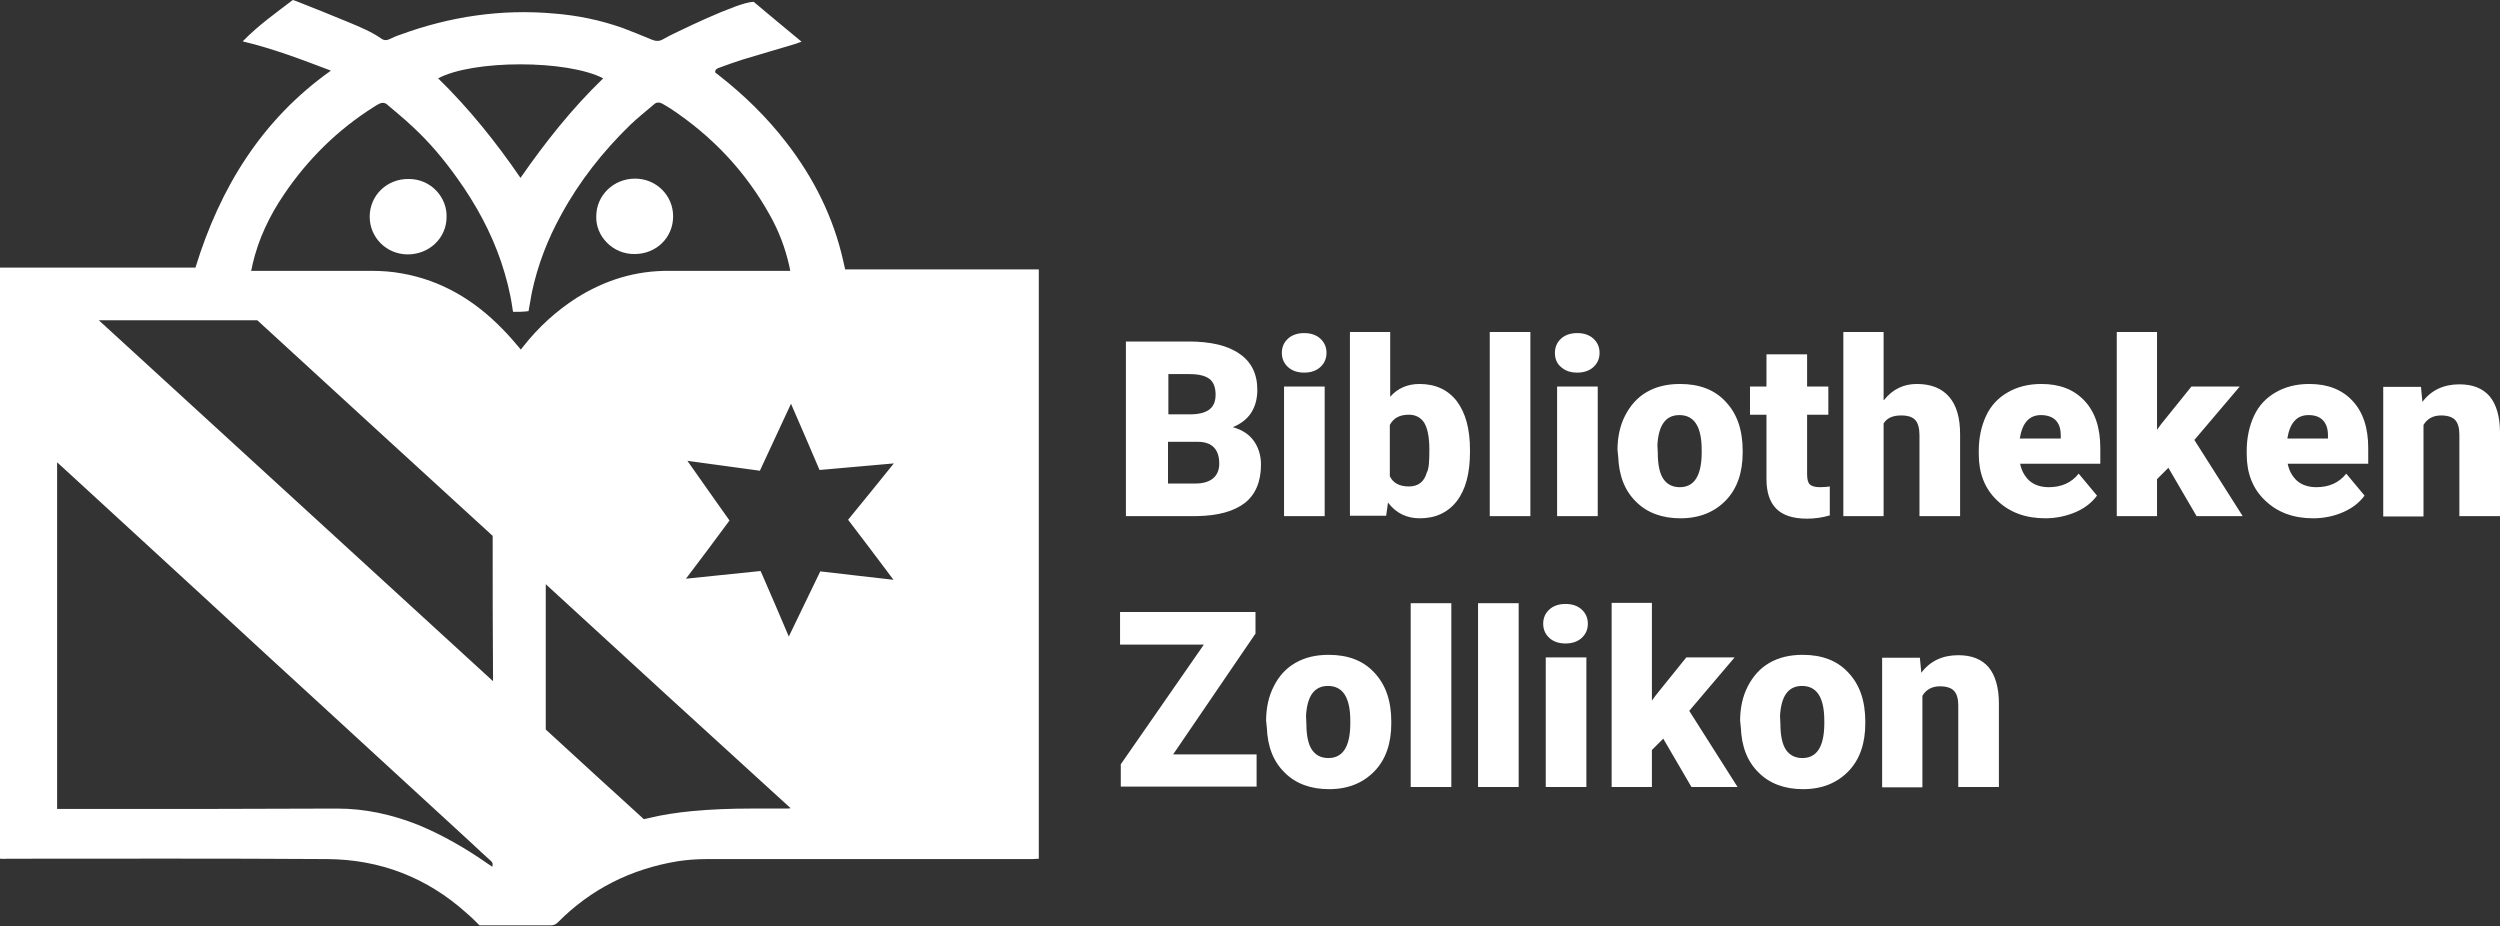 <?xml version="1.0" encoding="UTF-8"?>
<svg width="683px" height="253px" viewBox="0 0 683 253" xmlns="http://www.w3.org/2000/svg" xmlns:xlink="http://www.w3.org/1999/xlink" version="1.1">
 <rect x="0" y="0" width="683" height="253" fill="#333333" stroke="none"/>
 <!-- Generated by Pixelmator Pro 2.1.2 -->
 <path id="Pfad" d="M131 252.8 C129.7 251.5 128.6 250.4 127.4 249.4 116.6 239.7 103.8 234.8 89.4 234.7 60.2 234.5 31.1 234.601 1.9 234.601 1.2 234.701 0.6 234.601 0 234.601 0 180.801 0 126.901 0 73.101 L53.4 73.101 C60.1 51.301 71.5 32.7 90.4 19.3 82.5 16.3 74.701 13.3 66.301 11.3 70.601 6.9 75.4 3.499 80 -0.001 80.4 0.099 80.6 0.2 80.9 0.3 85.7 2.2 90.501 4.101 95.301 6.101 98.401 7.401 101.6 8.7 104.4 10.7 105.1 11.1 105.8 11 106.4 10.7 107.3 10.3 108.301 9.799 109.301 9.499 122.901 4.499 137 2.4 151.4 3.7 157.8 4.2 164 5.501 170 7.601 172.7 8.601 175.3 9.7 178 10.8 179 11.2 179.9 11.4 181 10.8 182.4 10 183.801 9.301 185.301 8.601 190.501 6.101 195.7 3.7 201.1 1.7 202.6 1.2 204.2 0.599 205.9 0.499 210.2 4.099 214.5 7.7 219 11.4 218.4 11.6 218 11.7 217.6 11.9 212.7 13.4 207.701 14.8 202.801 16.3 200.701 17 198.6 17.699 196.5 18.499 196 18.699 195.3 18.9 195.4 19.8 195.7 20 196.001 20.299 196.301 20.499 203.201 25.899 209.401 31.9 214.801 38.9 222.301 48.6 227.7 59.3 230.4 71.4 230.6 72.1 230.7 72.901 230.9 73.601 L232.6 73.601 282.1 73.601 283.801 73.601 283.801 234.601 C283.201 234.601 282.7 234.7 282.1 234.7 252.4 234.7 222.7 234.7 193.1 234.7 190.4 234.7 187.7 234.9 185.1 235.3 172.4 237.4 161.4 242.899 152.4 251.999 151.8 252.599 151.2 252.8 150.4 252.8 144.2 252.8 138.1 252.8 131.9 252.8 131.5 252.8 131.1 252.8 131 252.8 Z M134.5 236.8 C134.7 236.1 134.6 235.6 134.1 235.2 132.3 233.6 130.6 232 128.9 230.4 115.4 218 101.801 205.501 88.301 193.101 77.901 183.601 67.599 174.099 57.199 164.499 44.499 152.799 31.7 141.1 19 129.4 17.9 128.4 16.8 127.4 15.6 126.3 15.6 158 15.6 189.399 15.6 220.999 L17.4 220.999 57.1 220.999 C68.8 220.999 80.5 220.9 92.1 220.9 99.7 220.9 107 222.5 114.1 225.3 120.9 228.1 127.301 231.799 133.301 235.999 133.701 236.299 134.1 236.5 134.5 236.8 Z M175.9 223.8 C176.2 223.7 176.501 223.701 176.801 223.601 180.801 222.601 184.9 222.001 189 221.601 194.3 221.101 199.7 220.9 205 220.9 L214.801 220.9 C215.101 220.9 215.5 220.9 216 220.8 193.6 200.4 171.4 180.101 149.1 159.601 L149.1 199.3 C158 207.5 167 215.7 175.9 223.8 Z M134.699 186.101 C134.599 172.801 134.6 159.6 134.6 146.4 113.1 126.7 91.601 107.099 70.301 87.499 55.801 87.499 41.5 87.499 27 87.499 62.9 120.399 98.799 153.201 134.699 186.101 Z M215.5 173.9 C218.4 167.9 221.2 162.101 224.1 156.101 230.7 156.901 237.3 157.6 244.1 158.4 240 152.9 235.899 147.499 231.699 141.999 235.899 136.899 239.999 131.801 244.199 126.601 237.299 127.201 230.6 127.8 223.9 128.4 221.3 122.4 218.8 116.4 216.1 110.3 213.2 116.5 210.4 122.601 207.6 128.601 201 127.701 194.501 126.8 187.801 125.9 191.701 131.5 195.501 136.8 199.301 142.2 195.401 147.5 191.5 152.701 187.4 158.101 194.4 157.401 201.001 156.699 207.801 155.999 210.401 161.899 212.9 167.8 215.5 173.9 Z M142.301 95.499 C142.501 95.199 142.8 94.901 143 94.601 147.1 89.401 151.9 85 157.5 81.4 165.3 76.5 173.7 73.899 182.9 73.999 L214.5 73.999 215.9 73.999 C215.8 73.399 215.7 72.999 215.6 72.499 214.5 67.699 212.8 63.2 210.4 58.9 203.8 47 194.8 37.4 183.4 29.8 182.6 29.3 181.8 28.8 180.9 28.3 180.2 27.9 179.401 27.9 178.801 28.4 176.601 30.3 174.299 32.101 172.199 34.101 164.699 41.401 158.301 49.5 153.301 58.7 149.601 65.4 146.901 72.4 145.301 79.9 145.001 81.6 144.7 83.299 144.4 84.999 143 85.199 141.599 85.2 140.199 85.2 140.099 84.8 140 84.5 140 84.2 139.4 79.9 138.3 75.699 136.9 71.499 134.1 63.299 130 55.8 125 48.8 121.3 43.6 117.3 38.799 112.6 34.499 110.4 32.399 107.999 30.499 105.699 28.499 105.099 27.999 104.399 28 103.699 28.3 103.099 28.6 102.6 28.9 102 29.3 92.2 35.5 84.1 43.501 77.6 53.101 73.6 59.001 70.6 65.3 69 72.2 68.9 72.8 68.8 73.299 68.6 73.999 L70.199 73.999 101.6 73.999 C104.4 73.999 107.101 74.2 109.801 74.7 120.601 76.6 129.599 82 137.199 89.8 138.999 91.6 140.601 93.499 142.301 95.499 Z M111.4 69.499 C105.6 69.499 101 64.9 101 59.2 101 53.4 105.699 48.8 111.699 48.9 117.899 48.9 122.2 54.1 122 59.3 122 65 117.3 69.499 111.4 69.499 Z M173.4 69.4 C167.4 69.5 162.7 64.501 162.9 59.101 162.9 53.401 167.6 48.8 173.5 48.8 179.3 48.8 183.9 53.401 183.9 59.101 183.9 64.901 179.3 69.4 173.4 69.4 Z M142.199 48.601 C148.999 38.801 156.301 29.6 164.801 21.4 154.901 16.3 129.299 16.3 119.699 21.4 128.099 29.6 135.499 38.801 142.199 48.601 Z M363.1 215.6 C358.1 215.6 354 214.1 351 211.1 347.9 208.1 346.3 203.999 346.1 198.799 L345.9 196.901 C345.9 193.401 346.6 190.2 348 187.5 349.4 184.7 351.3 182.6 353.9 181.1 356.5 179.6 359.5 178.901 363 178.901 368.3 178.901 372.5 180.499 375.5 183.799 378.6 187.099 380.1 191.5 380.1 197.2 L380.1 197.6 C380.1 203.1 378.6 207.5 375.5 210.7 372.4 213.9 368.3 215.6 363.1 215.6 Z M492.6 215.6 C487.6 215.6 483.5 214.1 480.5 211.1 477.4 208.1 475.8 203.999 475.6 198.799 L475.4 196.901 C475.4 193.401 476.1 190.2 477.5 187.5 478.9 184.8 480.8 182.6 483.4 181.1 486 179.6 489 178.901 492.5 178.901 497.8 178.901 502 180.499 505 183.799 508.1 187.099 509.6 191.5 509.6 197.2 L509.6 197.6 C509.6 203.1 508.1 207.5 505 210.7 501.9 213.9 497.8 215.6 492.6 215.6 Z M514.199 215.1 L514.199 179.7 524.5 179.7 524.5 179.6 524.9 183.799 C527.3 180.599 530.7 179 535 179 538.7 179 541.401 180.099 543.301 182.299 545.101 184.499 546.1 187.8 546.1 192.2 L546.1 215 535 215 535 192.7 C535 190.9 534.6 189.599 533.9 188.799 533.2 187.999 531.9 187.5 530 187.5 527.8 187.5 526.199 188.4 525.199 190.1 L525.199 215.1 514.199 215.1 Z M385.4 215 L385.4 164.799 396.5 164.799 396.5 215 385.4 215 Z M403.801 215 L403.801 164.799 414.9 164.799 414.9 215 403.801 215 Z M422.301 215 L422.301 179.6 433.4 179.6 433.4 215 422.301 215 Z M440.301 215 L440.301 164.7 451.301 164.7 451.301 191.401 452.4 189.901 460.699 179.6 473.9 179.6 461.5 194.2 474.699 215 462.1 215 454.4 201.799 451.301 204.901 451.301 215 440.301 215 Z M306.199 214.901 L306.199 208.799 328.9 176.1 306 176.1 306 167.2 343 167.2 343 173.1 320.5 206.1 343.301 206.1 343.301 214.901 306.199 214.901 Z M362.9 207.1 C366.8 207.1 368.8 204.1 368.9 198 L368.9 196.901 C368.9 190.601 366.901 187.401 362.801 187.401 359.101 187.401 357.101 190.1 356.801 195.6 L356.9 197.6 C356.9 200.9 357.4 203.299 358.4 204.799 359.4 206.299 360.9 207.1 362.9 207.1 Z M492.4 207.1 C496.3 207.1 498.3 204.1 498.4 198 L498.4 196.901 C498.4 190.601 496.401 187.401 492.301 187.401 488.601 187.401 486.601 190.1 486.301 195.6 L486.4 197.6 C486.4 200.9 486.9 203.299 487.9 204.799 488.9 206.299 490.4 207.1 492.4 207.1 Z M427.699 175.799 C425.899 175.799 424.401 175.299 423.301 174.299 422.201 173.299 421.6 172.001 421.6 170.401 421.6 168.801 422.201 167.5 423.301 166.5 424.401 165.5 425.899 165 427.699 165 429.499 165 431 165.5 432.1 166.5 433.2 167.5 433.801 168.801 433.801 170.401 433.801 172.001 433.2 173.299 432.1 174.299 431 175.299 429.499 175.799 427.699 175.799 Z M493.699 141.7 C489.899 141.7 487.101 140.8 485.301 139 483.501 137.2 482.6 134.501 482.6 130.901 L482.6 113.299 478.1 113.299 478.1 105.6 482.6 105.6 482.6 96.799 493.699 96.799 493.699 105.6 499.5 105.6 499.5 113.299 493.699 113.299 493.699 129.5 C493.699 130.8 493.9 131.799 494.4 132.299 494.9 132.799 495.799 133.1 497.199 133.1 498.299 133.1 499.2 133.001 499.9 132.901 L499.9 140.799 C497.9 141.399 495.799 141.7 493.699 141.7 Z M387.9 141.6 C384.3 141.6 381.399 140.199 379.199 137.299 L378.699 140.901 368.801 140.901 368.801 90.7 379.801 90.7 379.801 108.401 C381.801 106.101 384.501 104.901 387.801 104.901 392.201 104.901 395.6 106.5 398 109.6 400.4 112.8 401.6 117.201 401.6 122.901 L401.6 123.5 C401.6 129.3 400.4 133.801 398 136.901 395.6 140.001 392.2 141.6 387.9 141.6 Z M459.1 141.6 C454.1 141.6 450 140.1 447 137.1 443.9 134.1 442.3 129.999 442.1 124.799 L441.9 122.901 C441.9 119.401 442.6 116.2 444 113.5 445.4 110.8 447.3 108.6 449.9 107.1 452.5 105.6 455.5 104.901 459 104.901 464.3 104.901 468.5 106.499 471.5 109.799 474.6 113.099 476.1 117.5 476.1 123.2 L476.1 123.6 C476.1 129.1 474.6 133.5 471.5 136.7 468.4 139.9 464.3 141.6 459.1 141.6 Z M558.801 141.6 C553.401 141.6 549 140 545.6 136.7 542.2 133.5 540.6 129.2 540.6 124.1 L540.6 123.2 C540.6 119.6 541.3 116.4 542.6 113.6 543.9 110.8 545.9 108.7 548.5 107.2 551.1 105.7 554.099 104.901 557.699 104.901 562.699 104.901 566.6 106.4 569.5 109.5 572.4 112.6 573.801 116.901 573.801 122.401 L573.801 126.7 551.9 126.7 C552.3 128.7 553.2 130.201 554.5 131.401 555.8 132.501 557.599 133.1 559.699 133.1 563.199 133.1 565.9 131.901 567.9 129.401 L572.9 135.401 C571.5 137.301 569.6 138.801 567.1 139.901 564.5 141.001 561.701 141.6 558.801 141.6 Z M632 141.6 C626.6 141.6 622.201 140 618.801 136.7 615.401 133.5 613.801 129.2 613.801 124.1 L613.801 123.2 C613.801 119.6 614.501 116.4 615.801 113.6 617.101 110.8 619.099 108.7 621.699 107.2 624.299 105.7 627.3 104.901 630.9 104.901 635.9 104.901 639.799 106.4 642.699 109.5 645.599 112.6 647 116.901 647 122.401 L647 126.7 625 126.7 C625.4 128.7 626.3 130.201 627.6 131.401 628.9 132.501 630.701 133.1 632.801 133.1 636.301 133.1 639 131.901 641 129.401 L646 135.401 C644.6 137.301 642.699 138.801 640.199 139.901 637.699 141.001 634.9 141.6 632 141.6 Z M651.1 141.1 L651.1 105.7 661.4 105.7 661.4 105.6 661.801 109.799 C664.201 106.599 667.6 105 671.9 105 675.6 105 678.299 106.099 680.199 108.299 681.999 110.499 683 113.8 683 118.2 L683 141 671.9 141 671.9 118.7 C671.9 116.9 671.501 115.599 670.801 114.799 670.101 113.999 668.8 113.5 666.9 113.5 664.7 113.5 663.1 114.4 662.1 116.1 L662.1 141.1 651.1 141.1 Z M307.6 141 L307.6 93.299 324.699 93.299 C330.799 93.299 335.499 94.4 338.699 96.7 341.899 98.9 343.5 102.2 343.5 106.5 343.5 109 342.901 111.099 341.801 112.799 340.701 114.499 339.001 115.8 336.801 116.7 339.301 117.4 341.2 118.601 342.5 120.401 343.8 122.201 344.5 124.401 344.5 126.901 344.5 131.601 343 135.101 340.1 137.401 337.1 139.701 332.8 140.9 327 141 L307.6 141 Z M350.801 141 L350.801 105.6 361.9 105.6 361.9 141 350.801 141 Z M407 141 L407 90.7 418.1 90.7 418.1 141 407 141 Z M425.4 141 L425.4 105.6 436.5 105.6 436.5 141 425.4 141 Z M503.6 141 L503.6 90.7 514.6 90.7 514.6 109.299 514.699 109.299 C517.099 106.299 520.099 104.901 523.699 104.901 527.599 104.901 530.5 106.101 532.5 108.401 534.5 110.701 535.5 114.1 535.5 118.6 L535.5 141 524.4 141 524.4 118.901 C524.4 117.001 524.001 115.599 523.301 114.799 522.501 113.899 521.2 113.5 519.4 113.5 517.1 113.5 515.5 114.2 514.6 115.7 L514.6 141 503.6 141 Z M578.301 141 L578.301 90.7 589.301 90.7 589.301 117.401 590.4 115.901 598.699 105.6 611.9 105.6 599.5 120.2 612.699 141 600.1 141 592.4 127.799 589.301 130.901 589.301 141 578.301 141 Z M458.9 133.1 C462.8 133.1 464.8 130.1 464.9 124 L464.9 122.901 C464.9 116.601 462.901 113.401 458.801 113.401 455.101 113.401 453.101 116.1 452.801 121.6 L452.9 123.6 C452.9 126.9 453.4 129.299 454.4 130.799 455.4 132.299 456.9 133.1 458.9 133.1 Z M384.9 132.901 C387.5 132.901 389.101 131.6 389.801 129.1 390.401 128.1 390.5 125.899 390.5 122.799 390.5 119.399 390 117 389.1 115.5 388.2 114.1 386.8 113.299 384.9 113.299 382.4 113.299 380.699 114.2 379.699 116.1 L379.699 130.1 C380.599 132 382.4 132.901 384.9 132.901 Z M319.1 132.1 L326.6 132.1 C328.7 132.1 330.3 131.6 331.4 130.7 332.5 129.8 333.1 128.4 333.1 126.7 333.1 122.7 331.099 120.7 327.199 120.7 L319.1 120.7 319.1 132.1 Z M551.801 119.799 L563 119.799 563 119 C563 117.2 562.599 115.901 561.699 114.901 560.799 113.901 559.3 113.401 557.6 113.401 554.4 113.401 552.501 115.499 551.801 119.799 Z M624.9 119.799 L636 119.799 636 119 C636 117.2 635.599 115.901 634.699 114.901 633.799 113.901 632.499 113.401 630.699 113.401 627.499 113.401 625.6 115.499 624.9 119.799 Z M319.199 113.2 L325.1 113.2 C327.6 113.2 329.4 112.699 330.5 111.799 331.6 110.899 332.1 109.599 332.1 107.799 332.1 105.799 331.5 104.3 330.4 103.5 329.2 102.6 327.401 102.2 324.801 102.2 L319.199 102.2 319.199 113.2 Z M356.301 101.799 C354.501 101.799 353 101.299 351.9 100.299 350.8 99.299 350.199 98.001 350.199 96.401 350.199 94.801 350.8 93.5 351.9 92.5 353 91.5 354.501 91 356.301 91 358.101 91 359.599 91.5 360.699 92.5 361.799 93.5 362.4 94.801 362.4 96.401 362.4 98.001 361.799 99.299 360.699 100.299 359.599 101.299 358.101 101.799 356.301 101.799 Z M430.9 101.799 C429.1 101.799 427.6 101.299 426.5 100.299 425.3 99.299 424.801 98.001 424.801 96.401 424.801 94.801 425.4 93.5 426.5 92.5 427.6 91.5 429.1 91 430.9 91 432.7 91 434.201 91.5 435.301 92.5 436.401 93.5 437 94.801 437 96.401 437 98.001 436.401 99.299 435.301 100.299 434.201 101.299 432.7 101.799 430.9 101.799 Z" fill="#ffffff" fill-opacity="1" stroke="none"/>
</svg>
